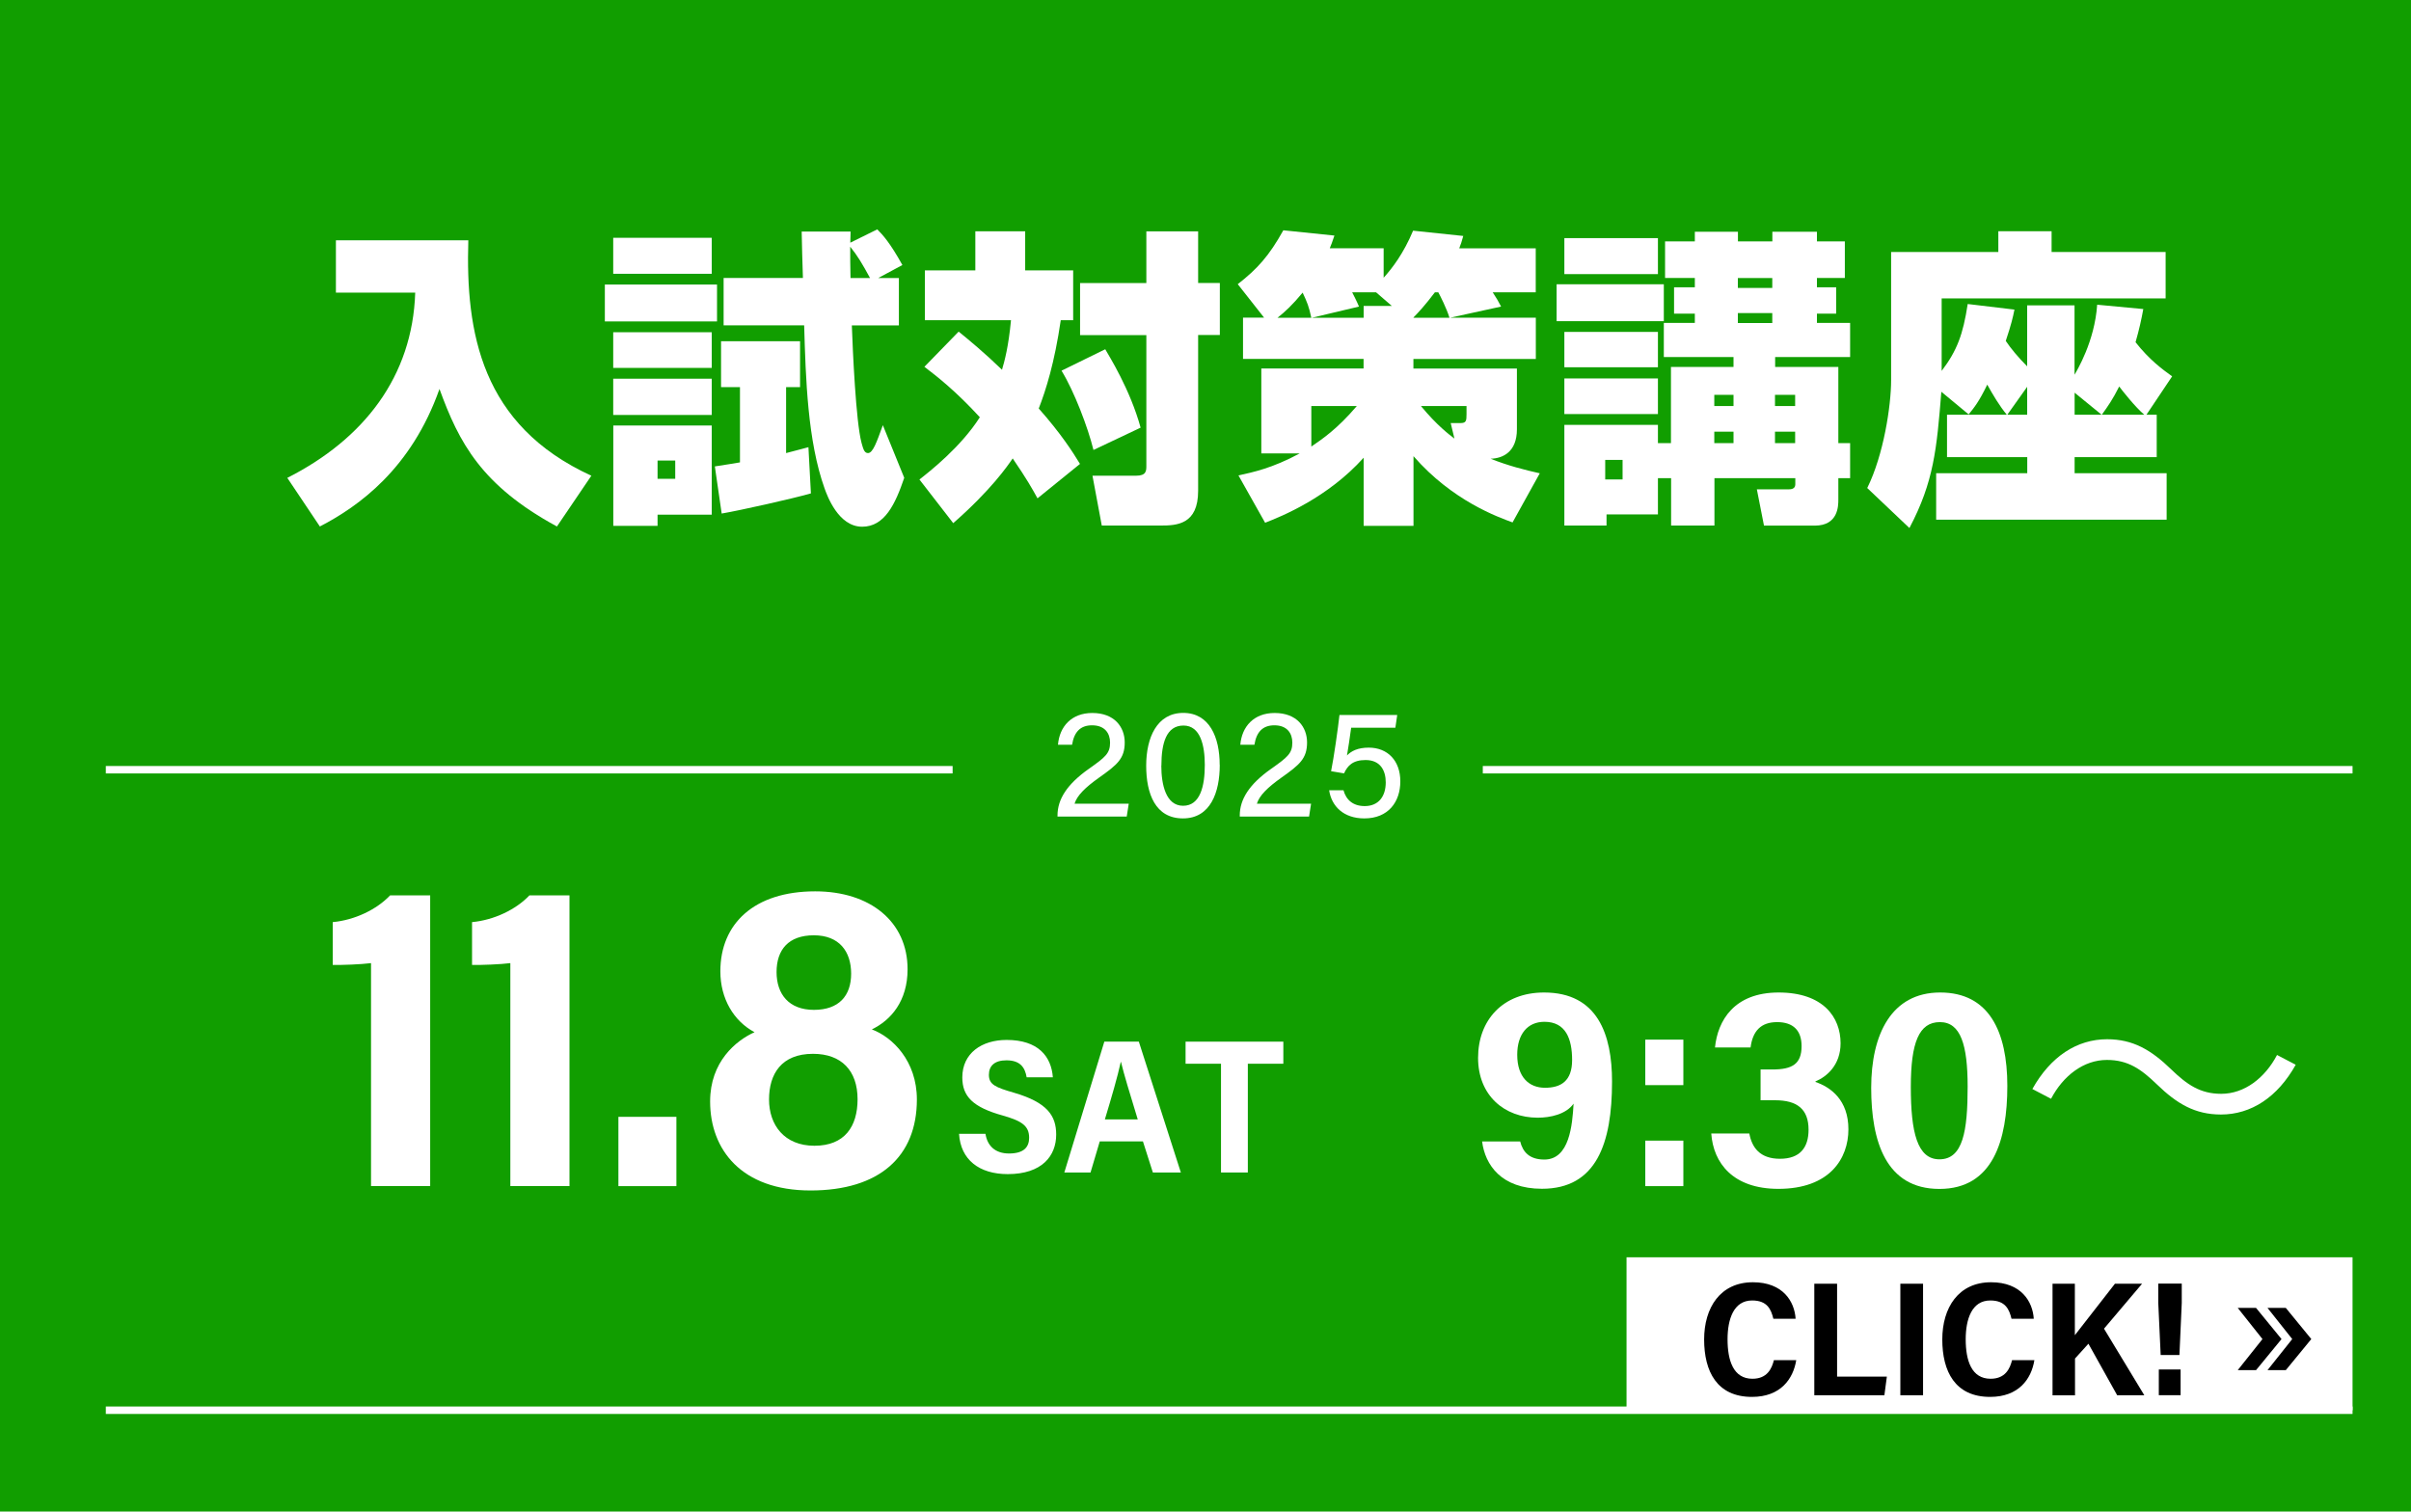 <?xml version="1.0" encoding="UTF-8"?>
<svg id="b" data-name="レイヤー_2" xmlns="http://www.w3.org/2000/svg" viewBox="0 0 311 195">
  <defs>
    <style>
      .d {
        fill: #119e00;
      }

      .e {
        fill: #fff;
      }

      .f {
        fill: none;
        stroke: #fff;
        stroke-miterlimit: 10;
        stroke-width: .96px;
      }
    </style>
  </defs>
  <g id="c" data-name="レイヤー_1">
    <g>
      <rect class="d" width="311" height="195"/>
      <g>
        <g>
          <path class="e" d="M43.35,31h17.06c-.36,11.87,1.64,23.86,15.87,30.37l-4.44,6.55c-9.71-5.27-12.63-10.79-15.15-17.74-3.64,10.31-10.43,15.15-15.43,17.74l-4.2-6.27c9.87-5,16.15-13.07,16.5-23.9h-10.23v-6.75Z"/>
          <path class="e" d="M78.02,36.71h14.47v4.76h-14.47v-4.76ZM79.1,30.68h12.71v4.64h-12.71v-4.64ZM79.1,42.86h12.71v4.6h-12.71v-4.6ZM79.1,48.86h12.71v4.67h-12.71v-4.67ZM79.1,54.89h12.71v11.51h-6.99v1.44h-5.71v-12.95ZM84.82,59.41v2.36h2.28v-2.36h-2.28ZM92.21,60.17c1.84-.28,2.28-.36,3.24-.52v-9.71h-2.44v-5.92h10.19v5.92h-1.8v8.51c1.44-.36,2.08-.56,2.88-.76l.32,5.96c-2.36.68-9.15,2.2-11.51,2.6l-.88-6.07ZM115.95,35.87v6.11h-6.07c.12,3.32.52,12.35,1.24,15.11.2.68.32,1.36.84,1.36.64,0,1.12-1.4,1.92-3.6l2.76,6.79c-1.16,3.4-2.52,6.31-5.43,6.31-3.08,0-4.52-4.04-4.84-4.92-2.2-6.15-2.44-14.15-2.64-21.06h-10.39v-6.11h10.23c-.04-.68-.16-5.63-.16-5.99h6.31c-.04,1.08-.04,1.2-.04,1.44l3.48-1.72c.72.72,1.64,1.72,3.24,4.6l-3.12,1.68h2.68ZM112.23,35.87c-1-1.84-1.64-2.92-2.56-4.04,0,.96,0,2.8.04,4.04h2.52Z"/>
          <path class="e" d="M123.66,42.78c1.28,1.04,3.32,2.72,5.59,4.92.32-1.08.84-2.96,1.16-6.39h-11.11v-6.43h6.51v-5.04h6.43v5.04h6.19v6.43h-1.6c-.8,5.48-1.92,9.03-2.84,11.39,2.84,3.2,4.4,5.63,5.32,7.15l-5.48,4.44c-.68-1.24-1.4-2.52-3.2-5.15-.68,1-2.84,4.12-7.67,8.35l-4.36-5.63c1.32-1.04,5.32-4.16,7.79-8.03-3-3.28-5.47-5.24-7.15-6.51l4.4-4.52ZM142.57,45.06c.52.92,3.2,5.16,4.56,10.11l-6.08,2.88c-.72-2.92-2.48-7.55-4.12-10.23l5.63-2.76ZM154.55,29.84v6.67h2.8v6.71h-2.8v20.1c0,4.36-2.76,4.48-4.84,4.48h-7.59l-1.2-6.43h5.63c1.32,0,1.32-.64,1.32-1.28v-16.86h-8.55v-6.71h8.55v-6.67h6.67Z"/>
          <path class="e" d="M195.12,67.4c-1.84-.68-7.75-2.76-12.79-8.55v8.99h-6.43v-8.79c-4.64,5.16-10.55,7.55-12.71,8.39l-3.44-6.11c1.84-.4,4.36-.92,7.91-2.84h-4.96v-10.95h13.19v-1.24h-15.55v-5.32h2.72l-3.4-4.32c2.52-1.96,4.04-3.64,5.88-6.95l6.59.68c-.28.84-.4,1.16-.6,1.64h6.95v3.8c1.12-1.24,2.56-3.12,3.8-6.07l6.47.68c-.2.76-.32,1.08-.52,1.6h9.87v5.67h-5.55c.4.6.8,1.28,1.08,1.84l-6.59,1.44h11.07v5.32h-15.79v1.24h13.35v7.83c0,2.92-1.8,3.76-3.4,3.8,2.32.92,4.4,1.44,6.35,1.88l-3.52,6.35ZM168.03,37.75c-1.32,1.6-2.32,2.52-3.24,3.24h4.36c-.32-1.48-.52-1.96-1.12-3.24ZM169.15,52.38v5.23c1.4-.96,3.32-2.24,5.87-5.23h-5.87ZM177.5,37.71h-3.08c.24.48.56,1.08.88,1.84l-6.07,1.44h6.67v-1.52h3.64l-2.04-1.76ZM185.53,37.71h-.44c-1.24,1.64-2.16,2.64-2.76,3.24v.04h4.64c-.36-1.2-1.24-2.92-1.44-3.28ZM189.17,52.38h-5.88c2.08,2.52,3.64,3.68,4.32,4.2l-.48-2h1.24c.76,0,.8-.28.8-1.16v-1.04Z"/>
          <path class="e" d="M200.79,36.67h13.83v4.76h-13.83v-4.76ZM213.86,61.69v4.67h-6.63v1.44h-5.44v-12.99h12.07v2.36h1.68v-9.83h8.07v-1.28h-8.99v-4.4h4v-1.2h-2.68v-3.4h2.68v-1.2h-3.84v-4.72h3.84v-1.24h5.56v1.24h4.44v-1.24h5.75v1.24h3.6v4.72h-3.6v1.2h2.48v3.4h-2.48v1.2h4.28v4.4h-9.67v1.28h8.15v9.83h1.52v4.52h-1.52v2.76c0,.8,0,3.36-3.04,3.36h-6.55l-.92-4.68h4.04c.28,0,.92,0,.92-.64v-.8h-10.43v6.11h-5.59v-6.11h-1.68ZM201.79,30.72h12.07v4.64h-12.07v-4.64ZM201.79,42.82h12.07v4.56h-12.07v-4.56ZM201.79,48.82h12.07v4.6h-12.07v-4.6ZM207.06,59.33v2.52h2.24v-2.52h-2.24ZM221.13,50.94v1.44h2.48v-1.44h-2.48ZM221.13,55.69v1.48h2.48v-1.48h-2.48ZM224.17,35.87v1.28h4.44v-1.28h-4.44ZM224.17,40.39v1.28h4.44v-1.28h-4.44ZM228.96,50.94v1.44h2.6v-1.44h-2.6ZM228.96,55.69v1.48h2.6v-1.48h-2.6Z"/>
          <path class="e" d="M276.88,53.5h1.32v5.47h-10.59v2.08h11.87v5.99h-29.73v-5.99h11.75v-2.08h-10.35v-5.47h7.71c-.96-1.16-1.76-2.52-2.52-3.88-1.04,2.16-1.68,2.96-2.4,3.84l-3.52-2.92c-.6,7.39-.96,11.59-4.12,17.58l-5.44-5.16c2.12-4.28,3.08-10.63,3.08-13.91v-16.54h13.83v-2.68h6.87v2.68h14.71v5.99h-28.89v9.35c2-2.64,2.76-4.72,3.36-8.63l6.03.72c-.2,1-.4,1.88-1.12,4.04.64.96,1.6,2.12,2.76,3.28v-7.87h6.11v8.95c.28-.48,2.6-4.28,2.92-9.03l5.95.56c-.24,1.32-.52,2.6-1,4.28,1.8,2.28,3.44,3.48,4.72,4.4l-3.32,4.96ZM261.49,49.9l-2.56,3.6h2.56v-3.6ZM267.61,50.66v2.84h3.48l-3.48-2.84ZM273.36,49.86c-.84,1.68-1.44,2.52-2.24,3.64h5.48c-1.16-.96-2.88-3.16-3.24-3.64Z"/>
        </g>
        <g>
          <g>
            <path class="e" d="M47.86,153.01v-28.76c-1.17.16-3.96.27-4.94.23v-5.52c2.83-.26,5.67-1.62,7.4-3.45h5.17v37.5h-7.63Z"/>
            <path class="e" d="M65.83,153.01v-28.76c-1.17.16-3.96.27-4.94.23v-5.52c2.83-.26,5.67-1.62,7.4-3.45h5.17v37.5h-7.63Z"/>
            <path class="e" d="M79.77,153.02v-8.94h7.48v8.94h-7.48Z"/>
            <path class="e" d="M91.6,142.09c0-5.12,3.33-7.85,5.73-8.93-2.67-1.42-4.41-4.3-4.41-7.86,0-6.14,4.37-10.31,12.23-10.31,7.11,0,11.92,3.92,11.92,10.05,0,4.1-2.14,6.57-4.61,7.76,2.66.99,5.81,4.07,5.81,9.04,0,7.35-4.81,11.74-13.72,11.74s-12.95-5.27-12.95-11.48ZM110.62,141.81c0-3.68-2.07-5.86-5.75-5.86-4.08,0-5.67,2.61-5.67,5.89s1.96,5.97,5.86,5.97,5.56-2.49,5.56-6ZM100.17,125.39c0,2.89,1.61,4.89,4.82,4.89s4.8-1.8,4.8-4.67-1.54-4.95-4.81-4.95-4.81,1.86-4.81,4.74Z"/>
          </g>
          <g>
            <path class="e" d="M136.41,105.32v-.11c0-2.11,1.24-4.05,4.05-6.03,2.14-1.51,2.73-2,2.73-3.38,0-1.18-.66-2.23-2.32-2.23-1.52,0-2.32.87-2.58,2.51h-1.82c.2-2.36,1.75-4.1,4.43-4.1,2.86,0,4.18,1.82,4.18,3.8,0,2.09-.97,2.88-3.31,4.54-1.76,1.25-2.84,2.3-3.16,3.36h6.99l-.26,1.66h-8.93Z"/>
            <path class="e" d="M157.34,98.67c0,3.54-1.19,6.91-4.75,6.91s-4.74-3.18-4.74-6.8,1.39-6.81,4.78-6.81,4.7,3.16,4.7,6.7ZM149.8,98.77c0,2.44.59,5.18,2.81,5.18s2.8-2.56,2.8-5.27c0-2.45-.54-5.08-2.75-5.08s-2.85,2.26-2.85,5.17Z"/>
            <path class="e" d="M159.92,105.32v-.11c0-2.11,1.24-4.05,4.05-6.03,2.14-1.51,2.73-2,2.73-3.38,0-1.18-.66-2.23-2.31-2.23-1.52,0-2.32.87-2.58,2.51h-1.82c.2-2.36,1.75-4.1,4.43-4.1,2.86,0,4.18,1.82,4.18,3.8,0,2.09-.97,2.88-3.31,4.54-1.76,1.25-2.84,2.3-3.16,3.36h6.99l-.26,1.66h-8.93Z"/>
            <path class="e" d="M179.99,93.88h-5.7c-.13,1.06-.42,2.86-.54,3.58.54-.56,1.38-1.01,2.81-1.01,2.44,0,4.07,1.69,4.07,4.35s-1.56,4.78-4.64,4.78c-2.66,0-4.23-1.55-4.54-3.63h1.85c.34,1.25,1.24,2.04,2.74,2.04,1.76,0,2.71-1.22,2.71-3.06,0-1.5-.67-2.88-2.6-2.88-1.65,0-2.33.73-2.78,1.72l-1.67-.28c.36-1.76.91-5.65,1.08-7.25h7.45l-.24,1.65Z"/>
          </g>
          <line class="f" x1="13.65" y1="181.93" x2="303.46" y2="181.93"/>
          <line class="f" x1="191.27" y1="99.3" x2="303.46" y2="99.3"/>
          <line class="f" x1="122.88" y1="99.3" x2="13.65" y2="99.3"/>
          <g>
            <path class="e" d="M127.12,146.28c.24,1.53,1.24,2.53,3.04,2.53,1.92,0,2.59-.84,2.59-2.03,0-1.53-.93-2.16-3.37-2.86-3.91-1.08-5.25-2.49-5.25-4.92,0-3.13,2.5-4.84,5.72-4.84,4.05,0,5.76,2.11,5.96,4.82h-3.38c-.21-1.25-.81-2.19-2.61-2.19-1.51,0-2.26.7-2.26,1.87,0,1.26.85,1.62,3.24,2.31,4.31,1.26,5.44,2.98,5.44,5.4,0,2.75-1.83,5.1-6.25,5.1-3.68,0-6.08-1.86-6.28-5.2h3.4Z"/>
            <path class="e" d="M141.86,147.25l-1.19,4.01h-3.38c.22-.66,4.91-16.13,5.16-16.88h4.45l5.42,16.88h-3.61l-1.28-4.01h-5.57ZM146.76,144.41c-1.05-3.42-1.78-5.83-2.16-7.41h-.03c-.41,1.88-1.17,4.51-2.05,7.41h4.24Z"/>
            <path class="e" d="M157.5,137.23h-4.57v-2.85h12.61v2.85h-4.58v14.03h-3.46v-14.03Z"/>
          </g>
          <rect class="e" x="209.81" y="162.2" width="93.65" height="19.74"/>
          <g>
            <path d="M231.7,175.47c-.39,2.43-2.02,4.74-5.71,4.74-4.53,0-6.17-3.3-6.17-7.41s2.09-7.38,6.29-7.38c3.88,0,5.37,2.48,5.51,4.71h-2.87c-.29-1.19-.77-2.36-2.74-2.36-2.39,0-3.17,2.43-3.17,5.01,0,2.74.75,5.09,3.21,5.09,1.92,0,2.5-1.33,2.77-2.4h2.88Z"/>
            <path d="M234.04,165.61h2.93v11.98h6.42l-.32,2.41h-9.04v-14.39Z"/>
            <path d="M248.06,165.61v14.39h-2.93v-14.39h2.93Z"/>
            <path d="M262.42,175.47c-.39,2.43-2.02,4.74-5.71,4.74-4.53,0-6.17-3.3-6.17-7.41s2.09-7.38,6.29-7.38c3.88,0,5.37,2.48,5.51,4.71h-2.87c-.29-1.19-.77-2.36-2.74-2.36-2.39,0-3.17,2.43-3.17,5.01,0,2.74.75,5.09,3.21,5.09,1.92,0,2.5-1.33,2.77-2.4h2.88Z"/>
            <path d="M264.76,165.61h2.88v6.64c1.53-1.96,3.68-4.71,5.17-6.64h3.5l-4.91,5.8,5.2,8.59h-3.5l-3.71-6.65-1.73,1.91v4.75h-2.9v-14.39Z"/>
            <path d="M278.71,174.81l-.31-6.72v-2.5h3.03v2.5l-.3,6.72h-2.42ZM278.47,179.99v-3.32h2.81v3.32h-2.81Z"/>
          </g>
          <g>
            <path d="M291.84,172.75l-3.19-4.02h2.36l3.29,4.02-3.29,4.01h-2.36l3.19-4.01Z"/>
            <path d="M295.68,172.75l-3.19-4.02h2.36l3.29,4.02-3.29,4.01h-2.36l3.19-4.01Z"/>
          </g>
          <g>
            <path class="e" d="M196.09,147.25c.34,1.37,1.2,2.34,3.12,2.34,3.24,0,3.61-4.44,3.77-7.21-.98,1.38-3.01,1.81-4.63,1.81-4.29,0-7.69-2.87-7.69-7.72s3.18-8.43,8.51-8.43c6.91,0,8.77,5.41,8.77,11.49,0,7.97-2.01,13.83-9.04,13.83-5.24,0-7.34-3.08-7.72-6.1h4.92ZM195.71,136.07c0,2.91,1.54,4.26,3.58,4.26s3.5-.85,3.5-3.58-.82-4.93-3.57-4.93c-2.2,0-3.51,1.62-3.51,4.25Z"/>
            <path class="e" d="M212.23,139.99v-5.87h4.91v5.87h-4.91ZM212.23,153.02v-5.87h4.91v5.87h-4.91Z"/>
            <path class="e" d="M221.22,135.13c.35-3.46,2.46-7.09,8.21-7.09s7.99,3.19,7.99,6.55c0,2.81-1.79,4.32-3.24,4.92v.07c1.98.68,4.25,2.33,4.25,6.11s-2.42,7.68-9.03,7.68c-5.86,0-8.39-3.33-8.66-7.14h4.91c.33,1.79,1.35,3.26,3.95,3.26s3.69-1.46,3.69-3.75c0-2.67-1.49-3.8-4.31-3.8h-1.88v-3.97h1.53c2.56,0,3.76-.71,3.76-3.02,0-1.98-1.05-3.09-3.15-3.09s-3.16,1.15-3.43,3.27h-4.61Z"/>
            <path class="e" d="M258.93,140.09c0,7.01-1.85,13.29-8.76,13.29s-8.8-6.15-8.8-13.04,2.6-12.3,8.9-12.3,8.66,5.03,8.66,12.05ZM246.48,140.21c0,5.86.83,9.35,3.69,9.35,3.04,0,3.64-3.64,3.64-9.37,0-5.38-.89-8.33-3.58-8.33s-3.75,2.62-3.75,8.35Z"/>
            <path class="e" d="M296.13,137.36c-2.34,4.19-5.75,6.42-9.64,6.42-3.34,0-5.67-1.37-8.27-3.89-2.04-1.97-3.71-3.15-6.45-3.15-3,0-5.64,2.04-7.2,5.01l-2.41-1.26c2.34-4.19,5.75-6.42,9.64-6.42,3.34,0,5.67,1.37,8.27,3.89,2.04,1.97,3.75,3.15,6.45,3.15,3,0,5.64-2.04,7.2-5.01l2.41,1.26Z"/>
          </g>
        </g>
      </g>
    </g>
  </g>
</svg>
